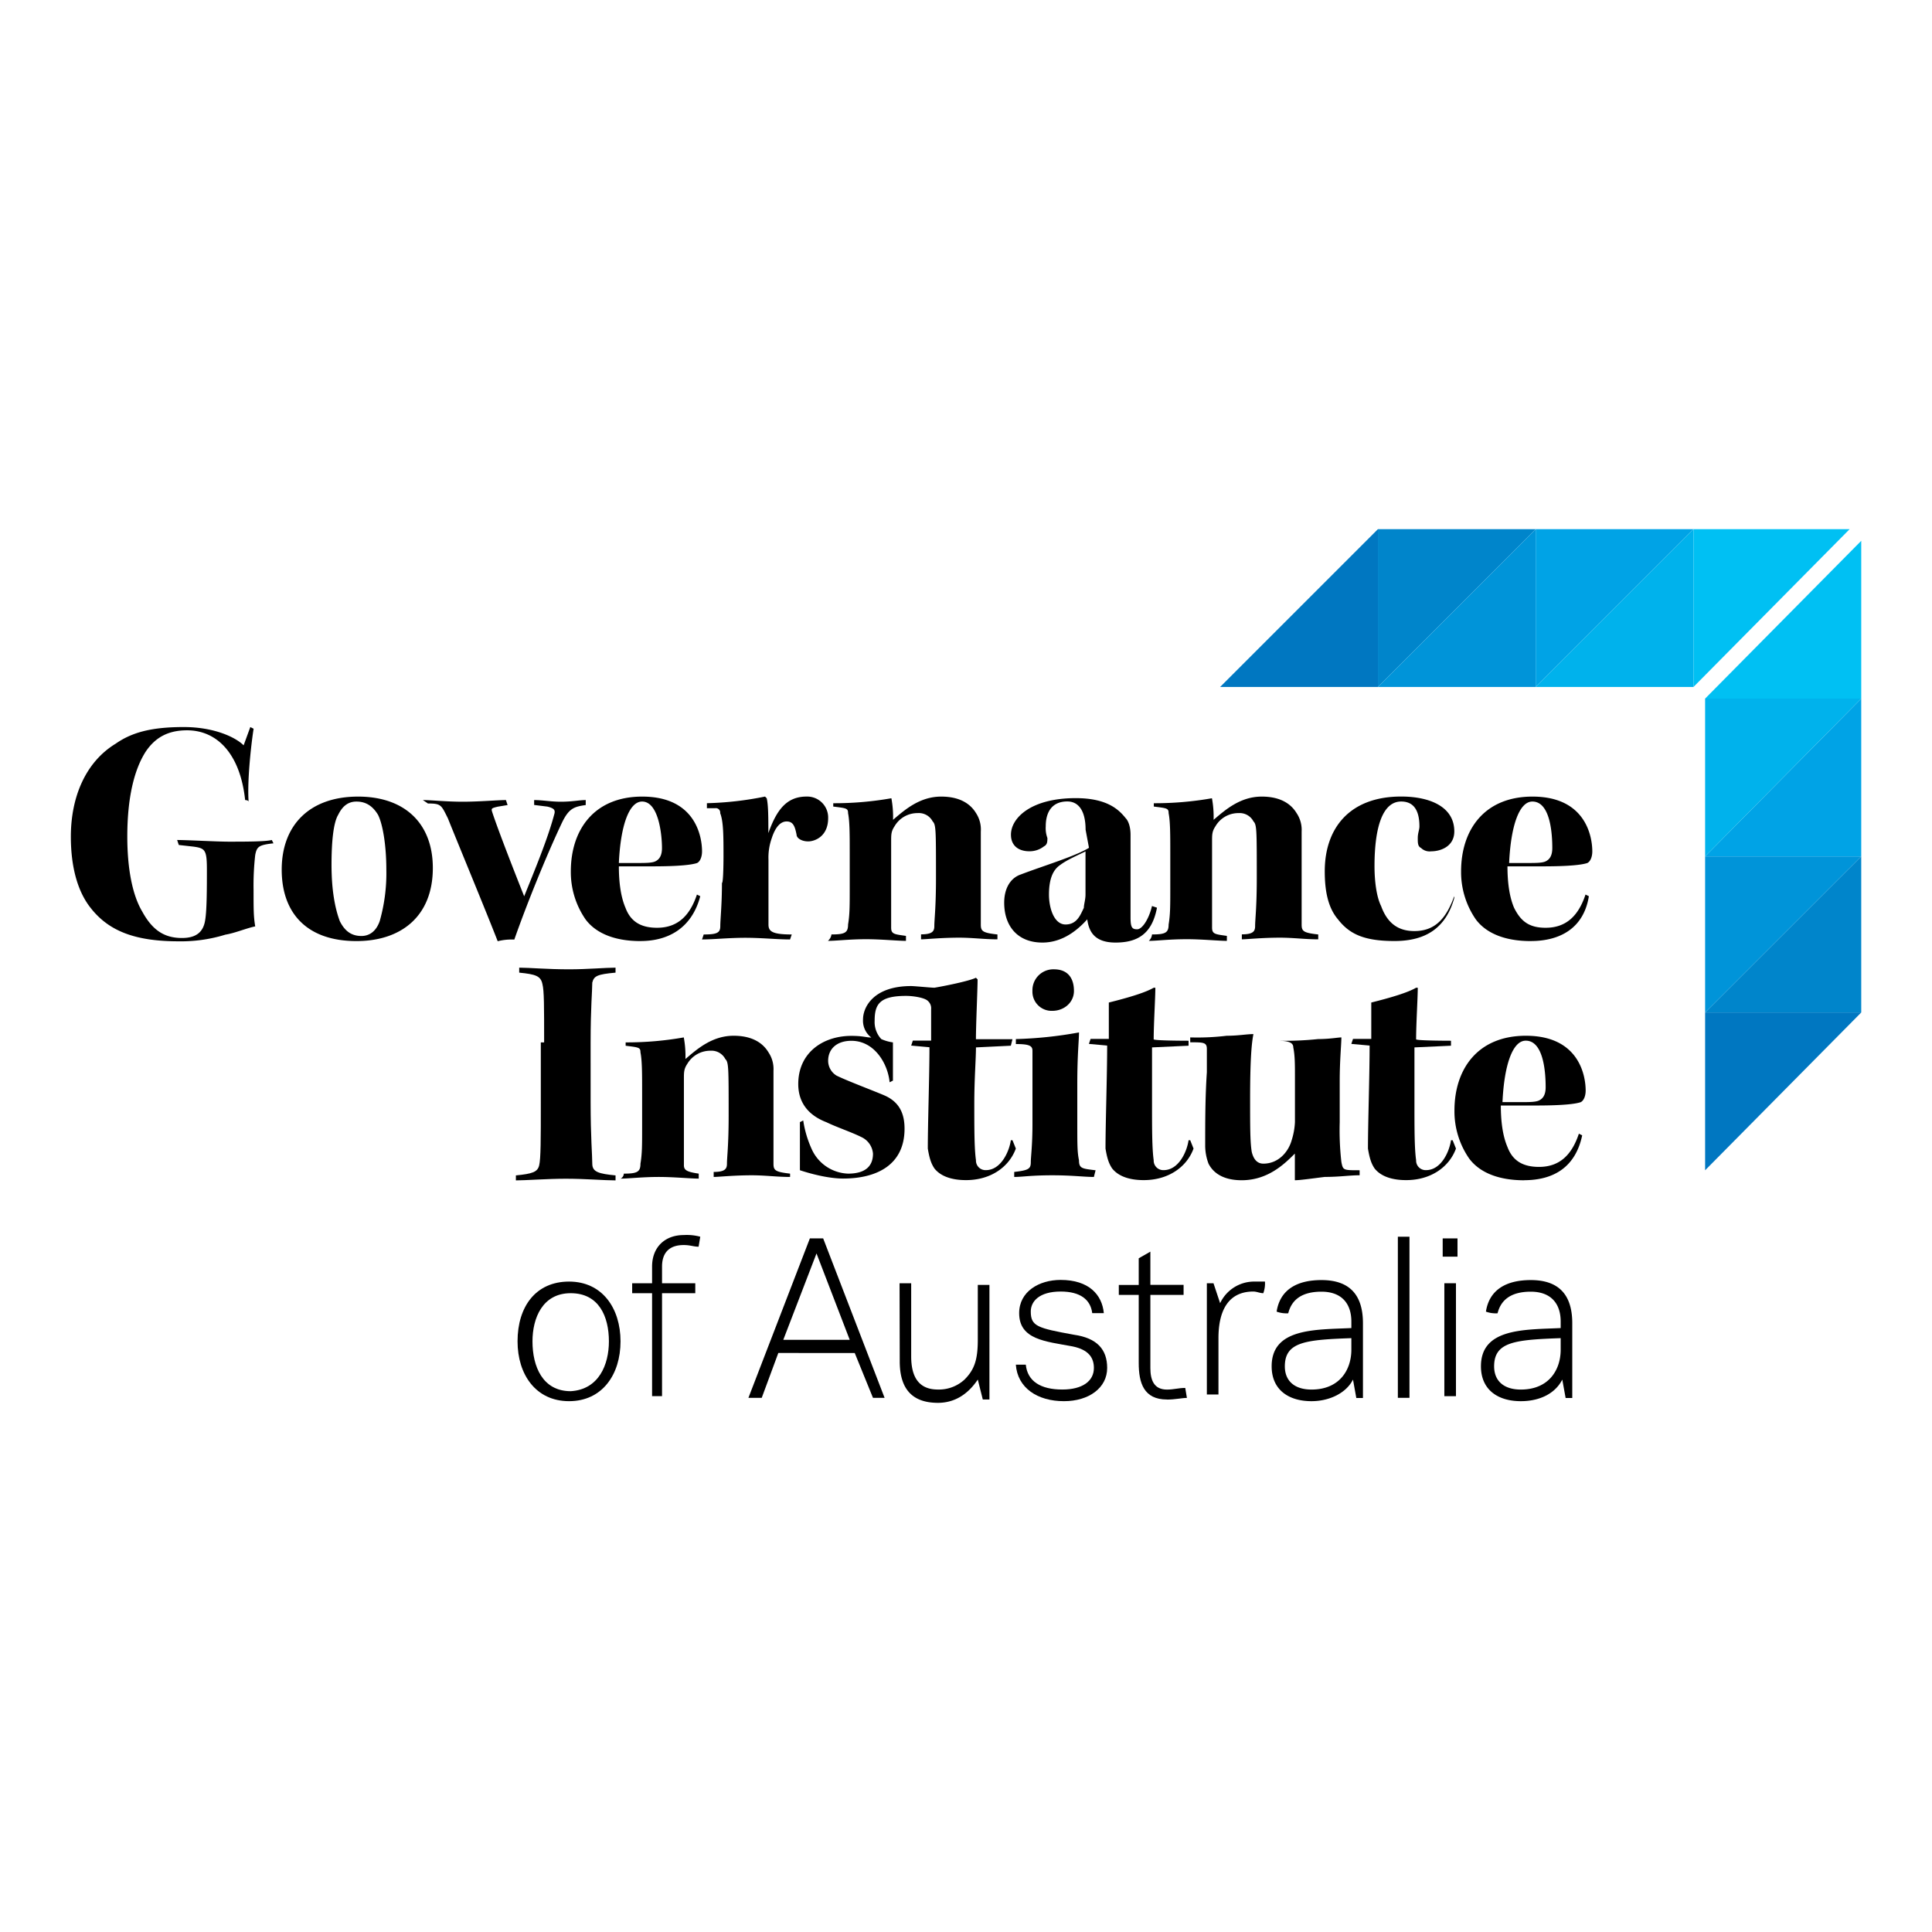 <svg id="Layer_3" data-name="Layer 3" xmlns="http://www.w3.org/2000/svg" viewBox="0 0 652 652"><polygon points="465.01 231.83 411.76 231.83 465.01 178.58 465.01 231.83" fill="#0077c1"/><polygon points="465.01 178.58 518.26 178.58 465.01 231.83 465.01 178.58" fill="#0085cb"/><polygon points="518.26 231.83 465.01 231.83 518.26 178.58 518.26 231.83" fill="#0094d9"/><polygon points="518.26 178.58 571.51 178.58 518.26 231.83 518.26 178.58" fill="#00a3e6"/><polygon points="571.51 231.83 518.26 231.83 571.51 178.58 571.51 231.83" fill="#00b2ec"/><polygon points="571.51 178.58 624.2 178.58 571.51 231.83 571.51 178.58" fill="#00c0f3"/><polygon points="575.43 341.69 575.43 394.94 628.12 341.69 575.43 341.69" fill="#0077c1"/><polygon points="628.12 341.69 628.12 289.01 575.43 341.69 628.12 341.69" fill="#0085cb"/><polygon points="575.43 289.01 575.43 341.69 628.12 289.01 575.43 289.01" fill="#0094d9"/><polygon points="628.12 289.01 628.12 235.76 575.43 289.01 628.12 289.01" fill="#00a3e6"/><polygon points="575.43 235.76 575.43 289.01 628.12 235.76 575.43 235.76" fill="#00b2ec"/><polygon points="628.12 235.76 628.12 182.51 575.43 235.76 628.12 235.76" fill="#00c0f3"/><path d="M82.73,270c-1.68-15.7-9.52-23.54-19.61-23.54-6.17,0-10.65,2.24-14,7.28-3.92,6.17-6.16,15.7-6.16,28.59,0,10.65,1.68,19.62,5,25.22,3.36,6.17,7.29,9,13.45,9,5.05,0,7.29-2.24,7.85-6.16.56-3.37.56-11.22.56-16.82,0-6.73-.56-7.29-4.48-7.85l-5-.56-.56-1.68c3.37,0,13.46.56,17.38.56,5.6,0,12.33,0,14.57-.56l.56,1.12c-5,.56-5.6,1.12-6.16,3.93a91,91,0,0,0-.56,11.77c0,6.72,0,9,.56,12.33-2.81.56-6.73,2.24-10.09,2.8a50.71,50.71,0,0,1-15.7,2.24c-14.57,0-23.54-3.36-29.7-11.21-4.49-5.6-6.73-14-6.73-24.1,0-13.45,5-25.22,15.13-31.39,5.61-3.92,12.33-5.61,23-5.61,10.09,0,17.38,3.37,20.18,6.17l2.25-6.17,1.12.57c-.56,3.36-2.25,16.81-1.69,24.66C83.85,270,82.73,270,82.73,270Z"/><path d="M120.85,268.83c15.69,0,25.22,9,25.22,24.1,0,16.25-10.65,24.66-25.78,24.66-16.82,0-25.22-9.53-25.22-24.1,0-15.13,9.52-24.66,25.78-24.66Zm-.56,1.68c-3.36,0-5.05,2.24-6.17,4.48-1.68,2.81-2.24,9.53-2.24,16.82,0,8.41,1.12,14.57,2.8,19.06,1.69,3.36,3.93,5,7.29,5,2.8,0,5-1.68,6.17-5a59.08,59.08,0,0,0,2.24-17.38c0-7.85-1.12-15.13-2.8-18.5-1.69-2.8-3.93-4.48-7.29-4.48Z"/><path d="M142.71,270c2.8,0,7.85.56,13.45.56s11.77-.56,14.58-.56l.56,1.68-3.37.56c-2.24.56-2.24.56-1.68,2.24,2.24,6.73,8.41,22.42,10.65,28,3.36-8.41,7.85-19.06,10.09-27.47.56-1.68,0-2.24-2.24-2.8l-4.49-.56V270c2.81,0,5.61.56,9,.56,3.93,0,6.17-.56,8.41-.56v1.68c-3.92.56-5.6,1.12-7.85,5.6-5.6,11.78-12.33,28.59-16.25,39.8a19.15,19.15,0,0,0-5.61.56c-3.92-10.09-13.45-33.07-16.81-41.48-2.24-4.48-2.24-5-6.73-5Z"/><path d="M216.14,317.59c-9,0-15.14-2.8-18.5-7.28a28.05,28.05,0,0,1-5-16.26c0-14,7.84-25.22,24.1-25.22,17.94,0,20.18,13.45,20.18,18.49,0,1.69-.56,3.37-1.68,3.93-1.69.56-5.61,1.12-15.14,1.12H208.85c0,5,.56,10.09,2.24,14,1.68,4.49,5,6.73,10.65,6.73,7.29,0,11.21-4.49,13.46-11.21l1.12.56c-2.81,10.65-10.65,15.13-20.18,15.13m.56-47.08c-4.49,0-7.29,8.41-7.85,20.74H215c2.8,0,5,0,6.16-.56s2.24-1.68,2.24-4.49c0-4.48-1.12-15.69-6.72-15.69Z"/><path d="M244.16,289c0-6.73,0-11.78-1.12-14.58a1.48,1.48,0,0,0-1.68-1.68h-2.8v-1.68a110.8,110.8,0,0,0,19.62-2.24l.56.56c.56,2.24.56,6.72.56,11.77h0c2.8-7.85,6.16-12.33,12.89-12.33a7.07,7.07,0,0,1,7.29,7.28c0,6.17-4.49,7.85-6.73,7.85s-3.92-1.12-3.92-2.24c-.56-2.8-1.12-4.49-3.37-4.49s-3.92,2.25-5,5.61a19.48,19.48,0,0,0-1.12,7.29V312c0,2.24,1.12,3.36,7.85,3.36l-.57,1.68c-4.48,0-9.52-.56-15.13-.56s-10.65.56-14.57.56l.56-1.68c4.48,0,5.6-.56,5.6-2.8s.56-7.29.56-14.58C244.16,298,244.16,289,244.16,289Z"/><path d="M280.6,315.35c4.48,0,5.6-.56,5.6-3.36.56-3.37.56-6.17.56-12.33V287.88c0-6.16,0-10.65-.56-13.45,0-1.68-.56-1.68-5-2.24v-1.12a111.34,111.34,0,0,0,19.62-1.68,34.45,34.45,0,0,1,.56,7.28c3.92-3.36,9-7.84,16.25-7.84,6.73,0,10.09,2.8,11.77,5.6A10.09,10.09,0,0,1,331,280.6V312c0,2.24.57,2.8,5.61,3.36V317c-4.48,0-8.41-.56-12.89-.56-6.17,0-11.21.56-12.89.56v-1.68c3.92,0,4.48-1.12,4.48-2.8,0-2.24.56-6.17.56-16.26,0-16.25,0-17.93-1.12-19.06a5.25,5.25,0,0,0-5.05-2.8,8.93,8.93,0,0,0-7.84,4.49c-1.12,1.68-1.12,2.8-1.12,5v29.15c0,2.24,1.12,2.24,5,2.8v1.68c-2.8,0-8.41-.56-13.45-.56-5.61,0-10.09.56-12.89.56A3.47,3.47,0,0,0,280.6,315.35Z"/><path d="M366.36,280c0-6.17-2.24-9.53-6.17-9.53-5,0-7.28,3.36-7.28,8.41a9.53,9.53,0,0,0,.56,3.92c0,1.12,0,2.24-1.13,2.8a7.82,7.82,0,0,1-5,1.68c-3.36,0-6.17-1.68-6.17-5.6,0-5.61,6.73-12.33,21.86-12.33,10.65,0,14.58,3.92,16.82,6.72,1.12,1.12,1.68,3.37,1.68,5.61v28c0,3.37.56,3.93,2.24,3.93s3.93-3.36,5-7.85l1.68.56c-1.68,9-6.73,11.77-14,11.77s-9-3.92-9.53-7.84c-4.49,5-9.53,7.84-15.14,7.84-8.4,0-12.89-5.6-12.89-13.45,0-5,2.24-8.41,5.61-9.53,7.28-2.8,18.49-6.16,23-9ZM354,301.9c0,4.48,1.68,10.09,5.6,10.09s5.05-3.37,6.17-5.61c0-1.12.56-2.8.56-4.48V287.32c-2.24,1.13-6.17,2.81-8.41,4.49-1.68,1.12-3.92,3.36-3.92,10.09Z"/><path d="M388.78,315.35c4.48,0,5.6-.56,5.6-3.36.56-3.37.56-6.17.56-12.33V287.88c0-6.16,0-10.65-.56-13.45,0-1.68-.56-1.68-5-2.24v-1.12A111.26,111.26,0,0,0,409,269.39a34.45,34.45,0,0,1,.56,7.28c3.92-3.36,9-7.84,16.25-7.84,6.73,0,10.09,2.8,11.77,5.6a10.09,10.09,0,0,1,1.69,6.17V312c0,2.24.56,2.8,5.6,3.36V317c-4.48,0-8.41-.56-12.89-.56-6.17,0-11.21.56-12.89.56v-1.68c3.92,0,4.48-1.12,4.48-2.8,0-2.24.56-6.17.56-16.26,0-16.25,0-17.93-1.12-19.06a5.25,5.25,0,0,0-5-2.8,8.93,8.93,0,0,0-7.85,4.49c-1.12,1.68-1.12,2.8-1.12,5v29.15c0,2.24,1.12,2.24,5,2.8v1.68c-2.8,0-8.41-.56-13.45-.56-6.17,0-10.09.56-12.89.56A3.47,3.47,0,0,0,388.78,315.35Z"/><path d="M490.79,303c-2.8,10.09-9.53,14.57-20.18,14.57-10.08,0-15.13-2.24-19.05-7.28-3.37-3.93-4.49-9.53-4.49-16.26,0-14.57,8.41-25.22,25.79-25.22,9.53,0,17.93,3.36,17.93,11.77,0,5-4.48,6.72-7.84,6.72a4.12,4.12,0,0,1-3.37-1.12c-1.12-.56-1.12-1.68-1.12-3.36s.56-2.8.56-3.92c0-5.05-1.68-8.41-6.16-8.41-6.17,0-9,8.41-9,21.86,0,4.48.56,10.09,2.24,13.45,2.24,6.17,6.17,8.41,11.21,8.41,6.73,0,10.65-3.92,13.45-11.77Z"/><path d="M516.58,317.59c-9,0-15.14-2.8-18.5-7.28a28.05,28.05,0,0,1-5-16.26c0-14,7.84-25.22,24.1-25.22,17.93,0,20.18,13.45,20.18,18.49,0,1.69-.56,3.37-1.69,3.93-1.68.56-5.6,1.12-15.13,1.12H508.73c0,5,.56,10.09,2.24,14,2.24,4.49,5,6.73,10.65,6.73,7.29,0,11.21-4.49,13.45-11.21l1.13.56c-1.69,10.65-9.53,15.13-19.62,15.13m.56-47.08c-4.49,0-7.29,8.41-7.85,20.74h6.17c2.8,0,5,0,6.16-.56s2.24-1.68,2.24-4.49c0-4.48-.56-15.69-6.72-15.69Z"/><path d="M183.63,351.78c0-12.33,0-17.37-.56-19.61-.56-2.81-2.24-3.37-7.85-3.93v-1.68c3.36,0,9.53.56,16.82.56,6.16,0,12.33-.56,15.69-.56v1.68c-6.17.56-7.29,1.12-7.85,3.37,0,2.8-.56,8.4-.56,20.17V372c0,11.77.56,17.94.56,20.74s2.24,3.37,7.85,3.93v1.68c-3.92,0-10.09-.56-16.82-.56-6.16,0-13.45.56-16.81.56v-1.68c5.6-.56,7.29-1.13,7.85-3.37s.56-9,.56-20.74V351.78Z"/><path d="M210.53,396.07c4.49,0,5.61-.57,5.61-3.37.56-3.36.56-6.16.56-12.33V368.6c0-6.17,0-10.65-.56-13.45,0-1.68-.56-1.68-5-2.24v-1.13a111.17,111.17,0,0,0,19.62-1.68,34.54,34.54,0,0,1,.56,7.29c3.93-3.36,9-7.85,16.26-7.85,6.72,0,10.09,2.8,11.77,5.61a10.06,10.06,0,0,1,1.68,6.16V392.7c0,2.24.56,2.8,5.6,3.37v1.12c-4.48,0-8.4-.56-12.89-.56-6.16,0-11.21.56-12.89.56V395.5c3.92,0,4.48-1.12,4.48-2.8,0-2.24.57-6.16.57-16.25,0-16.26,0-17.94-1.13-19.06a5.25,5.25,0,0,0-5-2.8,9,9,0,0,0-7.85,4.48c-1.12,1.68-1.12,2.8-1.12,5.05v29.14c0,1.68,1.12,2.24,5,2.81v1.68c-2.81,0-8.41-.56-13.46-.56-5.6,0-10.09.56-12.89.56A2,2,0,0,0,210.53,396.07Z"/><path d="M341.13,352.9l-11.77.57c0,3.92-.56,10.65-.56,19s0,15.14.56,19.06a3.23,3.23,0,0,0,3.37,3.36c5,0,7.84-6.16,8.4-10.09h.56l1.13,2.81c-2.25,6.16-8.41,10.65-16.82,10.65-4.48,0-8.41-1.12-10.65-3.93-1.12-1.68-1.68-3.36-2.24-6.72,0-8.41.56-24.67.56-34.19l-6.17-.56.56-1.69h6.17V340.57a3.29,3.29,0,0,0-1.12-2.8c-1.12-1.12-5.05-1.68-7.29-1.68-9,0-10.65,2.8-10.65,8.41a8.42,8.42,0,0,0,2.24,6.16,14.3,14.3,0,0,0,3.93,1.12v12.9l-1.12.56c-.56-6.17-5.05-14-12.9-14-5,0-7.84,2.81-7.84,6.73a5.88,5.88,0,0,0,2.8,5c3.36,1.69,12.33,5.05,16.25,6.73,5.05,2.24,6.73,6.17,6.73,11.21,0,12.33-9.53,16.82-20.74,16.82-5,0-11.21-1.68-14.57-2.81V378.69l1.12-.56a36,36,0,0,0,2.8,9.53,14,14,0,0,0,12.33,8.41c6.17,0,8.41-2.81,8.41-6.73a6.76,6.76,0,0,0-3.92-5.61c-3.37-1.68-8.41-3.36-11.77-5-7.29-2.8-9.53-7.85-9.53-12.89,0-10.65,8.41-16.26,17.93-16.26,3.93,0,5.05.56,6.73.56a7.13,7.13,0,0,1-2.8-6.16c0-3.93,3.36-11.21,16.25-11.21,1.12,0,6.73.56,7.85.56,3.36-.56,11.77-2.25,14-3.37l.56.56c0,3.37-.56,15.14-.56,20.18h12.33Z"/><path d="M369.16,397.19c-3.36,0-7.29-.56-14-.56-7.29,0-10.09.56-12.89.56V395.5c5-.56,5.6-1.12,5.6-3.36,0-1.68.56-5.6.56-12.89V354.59c0-1.68-1.12-2.25-5.6-2.25v-1.68a137.61,137.61,0,0,0,21.3-2.24c0,2.8-.57,7.29-.57,17.38v12.89c0,7.85,0,10.09.57,12.89,0,2.8,1.12,2.8,5.6,3.36Zm-13.45-70.07c4.48,0,6.72,2.8,6.72,7.29,0,3.92-3.36,6.72-7.28,6.72a6.47,6.47,0,0,1-6.73-6.72,7.06,7.06,0,0,1,7.29-7.29Z"/><path d="M401.11,351.22v1.68l-12.33.57v19c0,8.41,0,15.14.56,19.06a3.23,3.23,0,0,0,3.36,3.36c5.05,0,7.85-6.16,8.41-10.09h.56l1.12,2.81c-2.24,6.16-8.41,10.65-16.81,10.65-4.49,0-8.41-1.12-10.65-3.93-1.13-1.68-1.69-3.36-2.25-6.72,0-8.41.56-24.67.56-34.76l-6.16-.56.56-1.68h6.16V338.33c6.73-1.68,12.34-3.36,15.14-5h.56c0,3.36-.56,12.33-.56,17.37C388.78,351.22,401.11,351.22,401.11,351.22Z"/><path d="M431.38,351.22a108.06,108.06,0,0,0,13.45-.56c3.92,0,6.73-.56,7.85-.56,0,2.24-.56,7.85-.56,14.58v14a95.28,95.28,0,0,0,.56,13.45c.56,2.8.56,2.8,6.16,2.8v1.69c-3.36,0-6.72.56-11.77.56-4.48.56-8.41,1.12-10.09,1.12v-9c-3.36,3.36-9,9-17.93,9-7.29,0-10.09-3.37-11.21-5.61a17.29,17.29,0,0,1-1.12-6.16c0-7.85,0-16.26.56-24.67V354c0-2.25-1.13-2.25-5.61-2.25V350.1a83,83,0,0,0,12.33-.56c3.93,0,6.73-.56,9-.56-.56,2.8-1.12,7.85-1.12,21.86,0,9.53,0,14.58.56,17.94.56,2.24,1.68,3.92,3.92,3.92,5.05,0,8.41-3.92,9.53-7.85a23.82,23.82,0,0,0,1.12-6.16V363.55c0-4.48,0-7.28-.56-10.08,0-1.69-1.68-2.25-5.6-2.25Z"/><path d="M489.67,351.22v1.68l-12.33.57v19c0,8.41,0,15.14.56,19.06a3.23,3.23,0,0,0,3.36,3.36c5.05,0,7.85-6.16,8.41-10.09h.56l1.12,2.81c-2.24,6.16-8.4,10.65-16.81,10.65-4.49,0-8.41-1.12-10.65-3.93-1.12-1.68-1.68-3.36-2.24-6.72,0-8.41.56-24.67.56-34.76l-6.17-.56.56-1.68h6.17V338.33c6.72-1.68,12.33-3.36,15.13-5h.56c0,3.36-.56,12.33-.56,17.37C477.34,351.22,489.67,351.22,489.67,351.22Z"/><path d="M514.34,398.31c-9,0-15.14-2.81-18.5-7.29a28,28,0,0,1-5-16.25c0-14,7.85-25.23,24.11-25.23,17.93,0,20.17,13.45,20.17,18.5,0,1.68-.56,3.36-1.68,3.92-1.68.56-5.6,1.12-15.13,1.12H506.49c0,5.05.56,10.09,2.24,14,1.68,4.48,5,6.72,10.65,6.72,7.29,0,11.21-4.48,13.45-11.21l1.12.56c-2.24,10.65-9.53,15.14-19.61,15.14m.56-47.09c-4.49,0-7.29,8.41-7.85,20.74h6.16c2.81,0,5,0,6.17-.56s2.24-1.68,2.24-4.48c0-4.49-.56-15.7-6.72-15.7Z"/><path d="M174.66,452.68c0-11.77,6.17-20.18,17.38-20.18s17.37,9,17.37,20.18-6.16,20.18-17.37,20.18-17.38-9-17.38-20.18m30.83,0c0-8.41-3.37-16.26-12.89-16.26s-12.9,8.41-12.9,16.26c0,8.41,3.37,16.81,12.9,16.81,9.52-.56,12.89-9,12.89-16.81"/><path d="M230.71,420.17c-4.48,0-7.29,2.24-7.29,7.28v5.61h11.22v3.36H223.42v34.75h-3.36V436.42h-6.72v-3.36h6.72v-5.61c0-6.72,4.49-10.65,10.65-10.65a17.33,17.33,0,0,1,5.61.56l-.56,3.37c-1.69,0-2.81-.56-5-.56"/><path d="M294.61,471.74l-6.16-15.14H262.66l-5.6,15.14h-4.49l20.74-53.81h4.49l20.73,53.81ZM275.55,423l-11.21,29.15h22.42Z"/><path d="M303.58,433.06h3.92v24.66c0,7.29,2.81,11.21,9,11.21a12.74,12.74,0,0,0,9-3.36c3.36-3.36,4.48-6.73,4.48-13.45v-18.5h3.93V472.3h-2.24l-1.69-6.73c-3.36,5-7.84,7.85-13.45,7.85-9,0-12.89-5.05-12.89-14Z"/><path d="M346.18,460.53c.56,5.6,5,8.4,12.33,8.4,6.73,0,10.65-2.8,10.65-7.28,0-3.37-1.68-6.17-7.29-7.29-9-1.68-17.93-2.24-17.93-11.21,0-7.29,6.72-11.21,14-11.21,9.53,0,14,5,14.57,11.21H368.6c-.56-4.49-3.92-7.29-10.65-7.29-7.29,0-10.09,3.37-10.09,6.73,0,5,2.24,5.6,14.57,7.85,7.85,1.12,11.21,5,11.21,11.21,0,6.72-6.16,11.21-14.57,11.21-9,0-15.69-4.49-16.25-12.33Z"/><path d="M393.82,472.3c-7.84,0-9.53-5.61-9.53-12.34V437h-6.72v-3.36h6.72v-9l3.93-2.24v11.21h11.21V437H388.22v24.67c0,3.92,1.12,7.28,5.6,7.28,2.25,0,3.93-.56,6.17-.56l.56,3.37c-1.68,0-3.92.56-6.73.56"/><path d="M407.28,433.06h2.24l2.24,6.73a12.68,12.68,0,0,1,11.77-7.29h3.36a9.53,9.53,0,0,1-.56,3.92c-1.12,0-2.24-.56-3.36-.56-9,0-11.77,7.29-11.77,15.7v19.05h-3.92Z"/><path d="M456.6,465.57c-2.24,4.48-7.85,7.29-14,7.29-7.85,0-13.45-3.93-13.45-11.77,0-12.9,14.57-12.34,26.9-12.9V446c0-6.16-3.36-10.09-10.09-10.09s-10.09,2.8-11.21,7.29a9.53,9.53,0,0,1-3.92-.56c1.12-7.29,6.72-10.65,15.13-10.65,9,0,14,4.48,14,14.57v25.23h-2.24Zm0-14c-15.69.56-23,1.12-23,9.53,0,5,3.36,7.84,9,7.84,9.53,0,13.45-6.72,13.45-13.45v-3.92Z"/><rect x="471.74" y="417.36" width="3.92" height="54.37"/><path d="M486.87,417.93h5v6.16h-5Zm.56,15.13h3.92v38.11h-3.92Z"/><path d="M527.23,465.57c-2.25,4.48-7.29,7.29-14,7.29-7.84,0-13.45-3.93-13.45-11.77,0-12.9,14.58-12.34,26.91-12.9V446c0-6.16-3.37-10.09-10.09-10.09s-10.09,2.8-11.21,7.29a9.58,9.58,0,0,1-3.93-.56c1.12-7.29,6.73-10.65,15.14-10.65,9,0,14,4.48,14,14.57v25.23h-2.24Zm0-14c-15.7.56-23,1.12-23,9.53,0,5,3.36,7.84,9,7.84,9.53,0,13.46-6.72,13.46-13.45v-3.92Z"/></svg>
